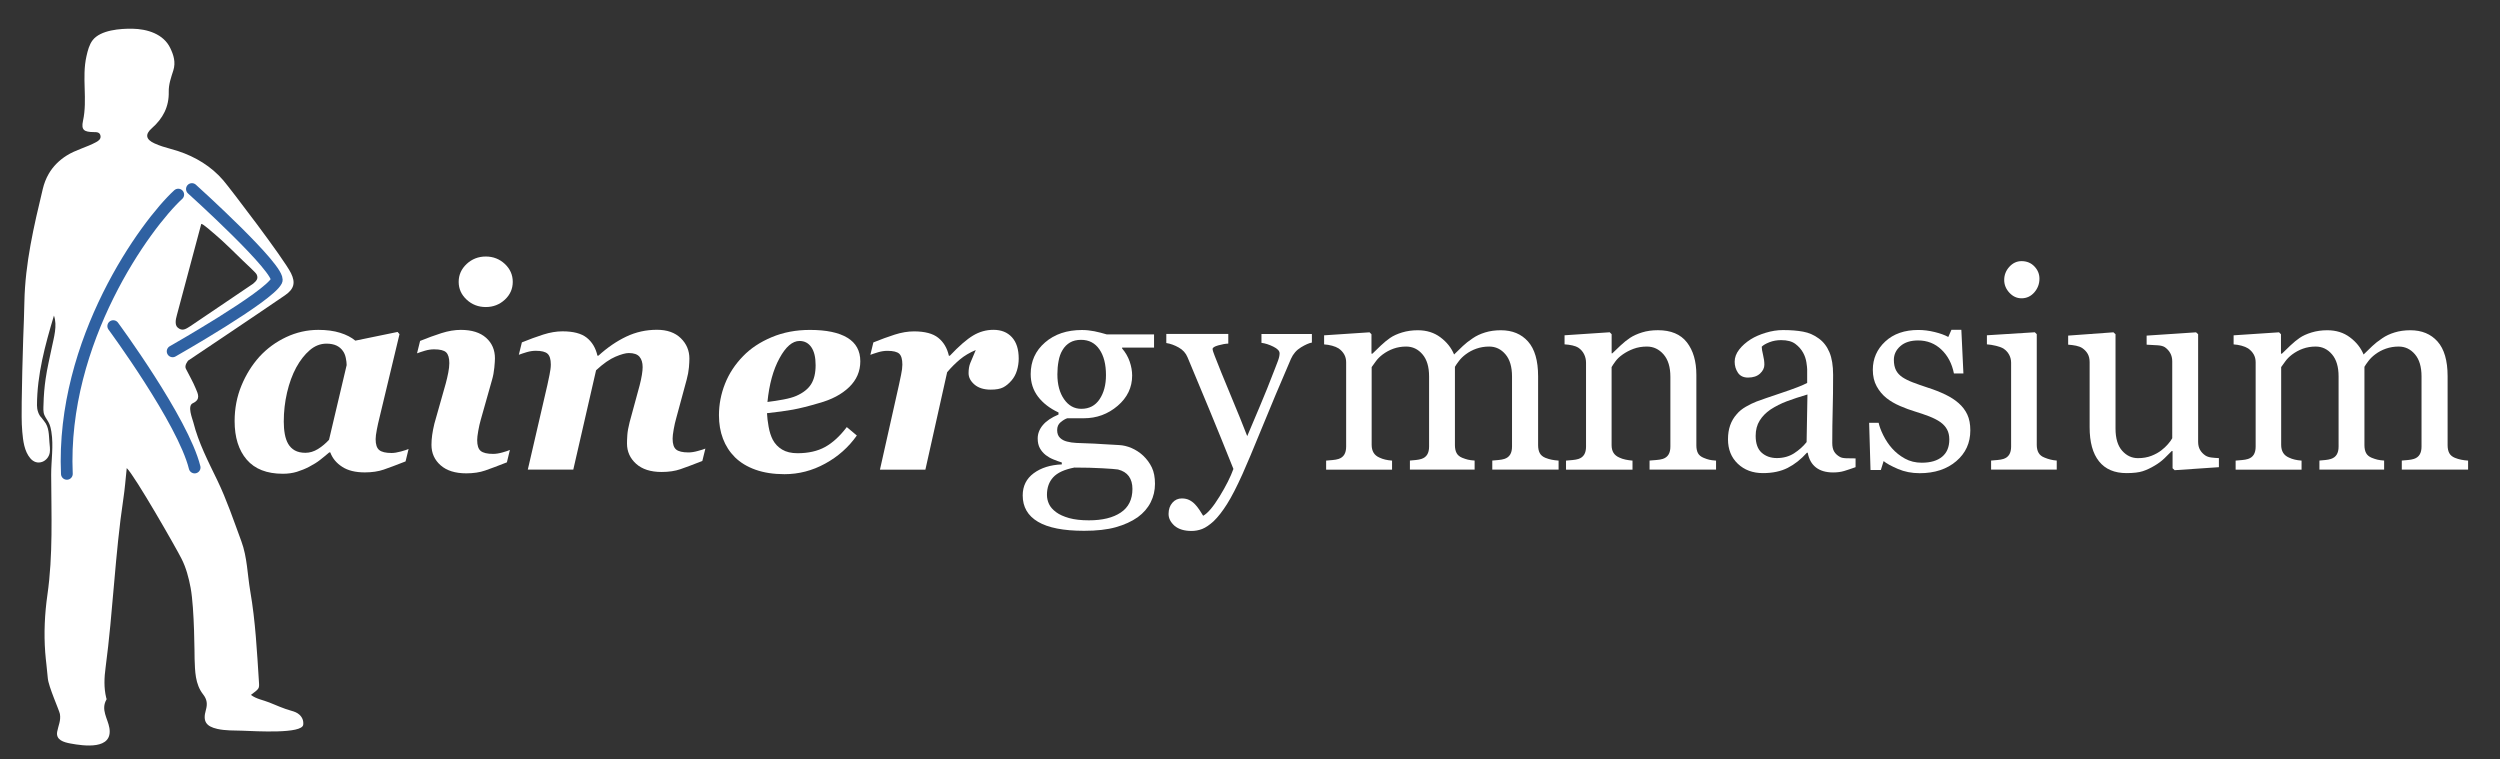 <?xml version="1.0" encoding="utf-8"?>
<svg version="1.1" id="Ebene_1" xmlns="http://www.w3.org/2000/svg" xmlns:xlink="http://www.w3.org/1999/xlink" x="0px" y="0px"
	 viewBox="0 0 532.02 161.52" style="enable-background:new 0 0 532.02 161.52;" xml:space="preserve">
<rect x="0" y="0" width="532.02" height="161.52" fill="#333333" stroke="none"/>
<style type="text/css">
	.st0{fill:#ffffff;stroke:none;}
	.st1{fill:none;stroke:rgb(47, 97, 162);stroke-width:2.5;stroke-linecap:round;stroke-miterlimit:10;}
</style>
<g>
	<path class="st0" d="M70.29,96.28h-0.23c-0.68,0.58-1.33,1.12-1.95,1.6c-0.62,0.49-1.39,0.97-2.33,1.46c-0.82,0.43-1.69,0.78-2.59,1.06
		c-0.91,0.28-1.91,0.42-3,0.42c-3.4,0-5.96-1-7.68-3c-1.72-2-2.58-4.74-2.58-8.21c0-2.67,0.48-5.18,1.44-7.52
		c0.96-2.34,2.24-4.4,3.84-6.18c1.62-1.76,3.52-3.15,5.69-4.17s4.46-1.54,6.86-1.54c1.76,0,3.3,0.21,4.62,0.62s2.4,0.97,3.24,1.67
		l8.99-1.85l0.41,0.47l-4.32,18.02c-0.16,0.61-0.32,1.36-0.5,2.27s-0.26,1.6-0.26,2.07c0,1.11,0.25,1.88,0.76,2.3
		c0.51,0.42,1.39,0.63,2.64,0.63c0.55,0,1.21-0.11,1.98-0.32c0.77-0.21,1.31-0.39,1.63-0.53l-0.64,2.64
		c-1.93,0.76-3.48,1.34-4.64,1.74c-1.16,0.4-2.5,0.6-4.03,0.6c-2.01,0-3.62-0.4-4.82-1.19C71.59,98.55,70.75,97.53,70.29,96.28z
		 M73.77,77.7c0-0.43-0.06-0.94-0.18-1.52c-0.12-0.58-0.32-1.08-0.62-1.49c-0.35-0.51-0.81-0.89-1.38-1.16
		c-0.57-0.26-1.27-0.4-2.11-0.4c-1.29,0-2.48,0.46-3.56,1.39c-1.08,0.93-2.05,2.16-2.89,3.7c-0.82,1.52-1.47,3.29-1.94,5.31
		c-0.47,2.02-0.7,4.08-0.7,6.19c0,0.96,0.07,1.84,0.22,2.66c0.15,0.82,0.39,1.51,0.72,2.08c0.35,0.6,0.83,1.07,1.42,1.4
		c0.6,0.33,1.35,0.5,2.25,0.5c0.92,0,1.8-0.27,2.66-0.8s1.64-1.19,2.36-1.97L73.77,77.7z"/>
	<path class="st0" d="M108.51,95.75l-0.64,2.64c-1.93,0.76-3.48,1.34-4.63,1.74c-1.15,0.4-2.49,0.6-4.01,0.6c-2.34,0-4.17-0.57-5.46-1.71
		c-1.3-1.14-1.95-2.59-1.95-4.35c0-0.68,0.05-1.38,0.15-2.09c0.1-0.71,0.25-1.52,0.47-2.42l2.42-8.55c0.22-0.82,0.4-1.6,0.54-2.33
		s0.22-1.4,0.22-2.01c0-1.09-0.23-1.86-0.68-2.29c-0.45-0.43-1.31-0.64-2.58-0.64c-0.63,0-1.27,0.1-1.92,0.29
		c-0.66,0.2-1.22,0.38-1.69,0.56l0.65-2.64c1.58-0.64,3.1-1.2,4.55-1.66c1.45-0.46,2.82-0.69,4.11-0.69c2.33,0,4.12,0.56,5.38,1.68
		c1.26,1.12,1.89,2.58,1.89,4.38c0,0.37-0.04,1.03-0.13,1.96s-0.25,1.8-0.48,2.58l-2.41,8.53c-0.2,0.68-0.37,1.46-0.53,2.34
		c-0.16,0.88-0.23,1.54-0.23,1.99c0,1.13,0.25,1.9,0.76,2.31s1.38,0.62,2.63,0.62c0.58,0,1.25-0.1,1.99-0.31
		S108.17,95.91,108.51,95.75z M109.12,59.98c0,1.48-0.56,2.75-1.68,3.79c-1.12,1.04-2.48,1.57-4.06,1.57s-2.94-0.52-4.07-1.57
		c-1.13-1.04-1.7-2.31-1.7-3.79c0-1.48,0.57-2.75,1.7-3.81c1.13-1.05,2.49-1.58,4.07-1.58s2.93,0.53,4.06,1.58
		C108.56,57.23,109.12,58.5,109.12,59.98z"/>
	<path class="st0" d="M150.11,95.46l-0.65,2.64c-1.94,0.76-3.48,1.34-4.64,1.74c-1.15,0.4-2.49,0.6-4.02,0.6c-2.33,0-4.14-0.58-5.43-1.74
		c-1.29-1.16-1.94-2.6-1.94-4.32c0-0.47,0.02-1.07,0.07-1.8c0.05-0.73,0.21-1.65,0.49-2.74l2.12-7.79c0.22-0.84,0.38-1.6,0.49-2.27
		c0.11-0.67,0.16-1.23,0.16-1.66c0-0.94-0.22-1.67-0.67-2.2s-1.21-0.79-2.28-0.79c-0.66,0-1.61,0.26-2.84,0.78
		c-1.23,0.52-2.6,1.48-4.12,2.89L122,99.94h-9.68l4.17-18.02c0.12-0.55,0.27-1.26,0.45-2.14s0.28-1.61,0.28-2.2
		c0-1.11-0.23-1.88-0.69-2.3c-0.46-0.42-1.29-0.63-2.51-0.63c-0.63,0-1.27,0.1-1.92,0.29c-0.66,0.2-1.22,0.38-1.69,0.56l0.65-2.64
		c1.58-0.64,3.1-1.2,4.54-1.66c1.45-0.46,2.81-0.69,4.1-0.69c2.31,0,4.03,0.45,5.17,1.36s1.9,2.18,2.27,3.82h0.21
		c1.91-1.74,3.89-3.09,5.93-4.06c2.04-0.97,4.21-1.45,6.52-1.45c2.17,0,3.86,0.6,5.08,1.79c1.22,1.19,1.83,2.64,1.83,4.34
		c0,0.45-0.03,1.08-0.1,1.89c-0.07,0.81-0.23,1.67-0.48,2.59l-2.23,8.23c-0.2,0.68-0.37,1.46-0.53,2.34
		c-0.16,0.88-0.23,1.54-0.23,1.99c0,1.13,0.25,1.9,0.75,2.31s1.37,0.62,2.62,0.62c0.59,0,1.25-0.1,1.99-0.31
		S149.78,95.62,150.11,95.46z"/>
	<path class="st0" d="M166.95,100.91c-2.34,0-4.4-0.32-6.17-0.95c-1.77-0.63-3.23-1.52-4.38-2.65c-1.13-1.13-1.98-2.45-2.55-3.96
		c-0.57-1.5-0.85-3.16-0.85-4.98c0-2.3,0.43-4.54,1.29-6.71c0.86-2.17,2.14-4.12,3.84-5.86c1.6-1.66,3.63-3.01,6.09-4.04
		c2.46-1.04,5.18-1.55,8.14-1.55c3.5,0,6.16,0.56,7.98,1.67c1.83,1.11,2.74,2.78,2.74,5.01c0,2.13-0.79,3.96-2.37,5.49
		c-1.58,1.53-3.73,2.67-6.45,3.41c-2.15,0.64-3.98,1.1-5.49,1.38c-1.51,0.27-3.36,0.53-5.55,0.76c0.04,0.86,0.16,1.83,0.35,2.9
		c0.19,1.07,0.49,1.99,0.88,2.75c0.47,0.88,1.13,1.58,1.99,2.09c0.86,0.52,1.95,0.78,3.28,0.78c2.3,0,4.26-0.44,5.87-1.33
		c1.61-0.89,3.15-2.3,4.61-4.23l2.14,1.79c-1.76,2.5-4.01,4.5-6.75,5.99C172.87,100.16,169.98,100.91,166.95,100.91z M173.57,77.71
		c0-1.66-0.3-2.93-0.91-3.82c-0.61-0.89-1.45-1.33-2.52-1.33c-1.5,0-2.93,1.23-4.26,3.68c-1.34,2.45-2.19,5.55-2.56,9.3
		c1.15-0.14,2.29-0.31,3.43-0.53c1.13-0.21,2.03-0.47,2.7-0.76c1.46-0.64,2.52-1.47,3.16-2.49
		C173.25,80.74,173.57,79.39,173.57,77.71z"/>
	<path class="st0" d="M216.79,76.3c0,0.88-0.13,1.73-0.38,2.55c-0.25,0.82-0.63,1.52-1.14,2.11c-0.57,0.66-1.16,1.16-1.79,1.48
		c-0.63,0.32-1.5,0.48-2.64,0.48c-1.46,0-2.62-0.36-3.46-1.08c-0.84-0.72-1.26-1.53-1.26-2.43c0-0.84,0.12-1.56,0.37-2.17
		c0.24-0.6,0.63-1.52,1.16-2.75c-1.31,0.55-2.44,1.22-3.38,2.01s-1.85,1.69-2.71,2.71l-4.63,20.74h-9.67l4.04-18.02
		c0.12-0.55,0.27-1.26,0.45-2.14c0.19-0.88,0.28-1.61,0.28-2.2c0-1.13-0.22-1.9-0.66-2.31s-1.28-0.62-2.54-0.62
		c-0.63,0-1.26,0.1-1.92,0.29c-0.65,0.2-1.22,0.38-1.69,0.56l0.64-2.64c1.58-0.64,3.09-1.2,4.54-1.66c1.44-0.46,2.81-0.69,4.1-0.69
		c2.3,0,4.02,0.45,5.16,1.36c1.14,0.91,1.9,2.18,2.27,3.82h0.21c1.94-2.05,3.58-3.48,4.93-4.29c1.35-0.81,2.8-1.22,4.34-1.22
		c1.66,0,2.97,0.52,3.93,1.57C216.31,72.82,216.79,74.33,216.79,76.3z"/>
	<path class="st0" d="M243.27,96.96c0.78,0.74,1.4,1.58,1.85,2.52c0.45,0.94,0.67,2.1,0.67,3.49c0,1.39-0.3,2.69-0.91,3.91
		c-0.61,1.22-1.52,2.28-2.75,3.18c-1.31,0.92-2.87,1.63-4.69,2.14c-1.82,0.51-4.06,0.76-6.74,0.76c-4.38,0-7.65-0.64-9.81-1.92
		c-2.17-1.28-3.25-3.15-3.25-5.61c0-1.99,0.78-3.56,2.34-4.72c1.56-1.15,3.55-1.78,5.98-1.88v-0.41c-0.59-0.18-1.19-0.4-1.82-0.66
		c-0.63-0.26-1.16-0.57-1.61-0.92c-0.51-0.41-0.92-0.89-1.23-1.45c-0.31-0.56-0.47-1.25-0.47-2.07c0-1.04,0.37-1.99,1.1-2.86
		c0.73-0.87,1.84-1.62,3.33-2.24v-0.44c-1.88-0.88-3.33-2.01-4.37-3.38c-1.04-1.38-1.55-2.97-1.55-4.79c0-2.73,1.02-4.98,3.06-6.74
		c2.04-1.76,4.65-2.64,7.84-2.64c0.88,0,1.75,0.09,2.62,0.26c0.87,0.18,1.75,0.4,2.65,0.67h10.08v2.81h-6.8v0.18
		c0.72,0.84,1.26,1.77,1.61,2.78c0.35,1.02,0.53,2.01,0.53,2.99c0,2.54-1.03,4.69-3.09,6.45c-2.06,1.76-4.46,2.64-7.19,2.64h-3.54
		c-0.45,0.16-0.92,0.44-1.41,0.85c-0.49,0.41-0.73,0.97-0.73,1.67c0,0.72,0.21,1.27,0.62,1.66s0.91,0.64,1.49,0.78
		c0.57,0.16,1.23,0.25,1.98,0.29c0.75,0.04,1.53,0.07,2.33,0.09c0.86,0.02,2.04,0.08,3.53,0.18c1.49,0.1,2.55,0.16,3.18,0.18
		c0.9,0.04,1.8,0.25,2.71,0.64C241.7,95.74,242.53,96.27,243.27,96.96z M240.99,104.05c0-1.09-0.25-1.99-0.76-2.7
		c-0.51-0.7-1.28-1.18-2.31-1.44c-0.55-0.08-1.67-0.17-3.37-0.26c-1.7-0.1-3.67-0.15-5.92-0.15c-2.11,0.41-3.61,1.1-4.5,2.07
		c-0.89,0.97-1.33,2.21-1.33,3.74c0,0.68,0.15,1.34,0.44,1.96c0.29,0.62,0.8,1.2,1.52,1.73c0.68,0.51,1.6,0.92,2.75,1.25
		c1.15,0.32,2.56,0.48,4.22,0.48c2.87,0,5.13-0.55,6.78-1.66C240.16,107.97,240.99,106.29,240.99,104.05z M235.36,79.82
		c0-2.29-0.46-4.11-1.39-5.46c-0.93-1.36-2.23-2.04-3.91-2.04c-0.92,0-1.7,0.19-2.36,0.57c-0.65,0.38-1.19,0.92-1.6,1.63
		c-0.39,0.64-0.67,1.42-0.83,2.33c-0.17,0.91-0.25,1.84-0.25,2.8c0,2.17,0.47,3.94,1.42,5.3c0.95,1.37,2.17,2.05,3.68,2.05
		c1.68,0,2.97-0.68,3.88-2.04C234.91,83.6,235.36,81.89,235.36,79.82z"/>
	<path class="st0" d="M248.68,109.38c0-0.98,0.27-1.77,0.81-2.39s1.21-0.92,2.01-0.92c0.62,0,1.16,0.12,1.61,0.35c0.45,0.23,0.85,0.53,1.2,0.9
		c0.29,0.29,0.6,0.69,0.94,1.19c0.33,0.5,0.6,0.92,0.79,1.25c0.98-0.53,2.14-1.9,3.5-4.12c1.36-2.22,2.34-4.17,2.94-5.85
		c-1.85-4.63-3.53-8.77-5.04-12.42c-1.5-3.65-3.08-7.43-4.72-11.33c-0.37-0.9-1-1.6-1.88-2.09s-1.76-0.82-2.64-0.95v-1.93h13.19
		v2.05c-0.59,0.02-1.29,0.14-2.11,0.37s-1.23,0.48-1.23,0.78c0,0.12,0.04,0.31,0.13,0.59c0.09,0.27,0.19,0.56,0.31,0.85
		c0.74,1.93,1.87,4.72,3.39,8.36c1.52,3.64,2.7,6.55,3.54,8.74c0.88-2.09,1.79-4.25,2.74-6.48c0.95-2.23,2.01-4.87,3.18-7.92
		c0.14-0.37,0.33-0.88,0.59-1.54c0.25-0.65,0.38-1.21,0.38-1.68c0-0.51-0.44-0.98-1.33-1.42c-0.89-0.44-1.73-0.71-2.53-0.81v-1.88
		h10.73v1.82c-0.59,0.1-1.36,0.44-2.31,1.01c-0.96,0.58-1.67,1.39-2.14,2.45c-2.33,5.39-4.39,10.3-6.2,14.74
		c-1.81,4.43-3.18,7.7-4.12,9.79c-1.23,2.73-2.33,4.87-3.3,6.4c-0.97,1.53-1.91,2.74-2.83,3.62c-0.9,0.82-1.71,1.37-2.45,1.66
		c-0.73,0.28-1.49,0.42-2.27,0.42c-1.52,0-2.72-0.36-3.59-1.08C249.11,111.14,248.68,110.31,248.68,109.38z"/>
	<path class="st0" d="M331.63,99.94h-14.06v-1.93c0.45-0.04,0.9-0.08,1.36-0.12c0.46-0.04,0.86-0.12,1.22-0.23c0.55-0.18,0.95-0.48,1.22-0.92
		s0.4-1.01,0.4-1.71V80.11c0-2.03-0.46-3.6-1.39-4.7c-0.93-1.1-2.08-1.66-3.47-1.66c-0.96,0-1.86,0.15-2.7,0.44s-1.61,0.7-2.31,1.23
		c-0.57,0.43-1.04,0.89-1.42,1.39s-0.67,0.91-0.86,1.25v16.67c0,0.68,0.12,1.25,0.35,1.68s0.63,0.78,1.2,1.01
		c0.45,0.18,0.85,0.31,1.22,0.4s0.83,0.15,1.42,0.19v1.93h-13.77v-1.93c0.45-0.04,0.88-0.08,1.3-0.12c0.42-0.04,0.81-0.12,1.16-0.23
		c0.55-0.18,0.95-0.48,1.22-0.92s0.4-1.01,0.4-1.71V80.11c0-2.03-0.46-3.6-1.4-4.7c-0.93-1.1-2.09-1.66-3.48-1.66
		c-0.96,0-1.86,0.15-2.7,0.45c-0.84,0.3-1.61,0.72-2.32,1.25c-0.57,0.43-1.05,0.91-1.44,1.45c-0.39,0.54-0.68,0.94-0.88,1.22v16.55
		c0,0.66,0.14,1.22,0.41,1.67c0.27,0.45,0.68,0.79,1.23,1.03c0.41,0.2,0.83,0.34,1.26,0.44c0.43,0.1,0.91,0.17,1.44,0.21v1.93
		h-14.03v-1.93c0.45-0.04,0.91-0.08,1.39-0.12c0.48-0.04,0.89-0.12,1.25-0.23c0.55-0.18,0.95-0.48,1.22-0.92s0.4-1.01,0.4-1.71
		V77.09c0-0.62-0.14-1.19-0.42-1.68s-0.68-0.92-1.19-1.27c-0.37-0.23-0.83-0.42-1.38-0.57s-1.11-0.24-1.7-0.28v-1.93l9.67-0.64
		l0.41,0.41v4.13h0.21c0.49-0.49,1.08-1.06,1.79-1.73c0.7-0.66,1.36-1.2,1.96-1.61c0.68-0.47,1.54-0.86,2.56-1.17
		c1.03-0.31,2.13-0.47,3.33-0.47c1.88,0,3.49,0.5,4.83,1.51c1.35,1.01,2.31,2.22,2.9,3.65c0.7-0.68,1.32-1.28,1.86-1.8
		c0.54-0.52,1.24-1.07,2.12-1.66c0.74-0.51,1.61-0.92,2.62-1.23c1-0.31,2.12-0.47,3.35-0.47c2.44,0,4.37,0.8,5.79,2.4
		c1.42,1.6,2.14,4.06,2.14,7.38v14.68c0,0.68,0.12,1.25,0.35,1.68s0.63,0.78,1.2,1.01c0.45,0.18,0.89,0.31,1.33,0.4
		s0.93,0.15,1.48,0.19V99.94z"/>
	<path class="st0" d="M365.16,99.94h-14.12v-1.93c0.45-0.04,0.94-0.08,1.48-0.12c0.54-0.04,0.98-0.12,1.33-0.23c0.55-0.18,0.95-0.48,1.22-0.92
		s0.4-1.01,0.4-1.71V80.17c0-2.05-0.48-3.63-1.45-4.75c-0.97-1.11-2.15-1.67-3.54-1.67c-1.04,0-1.99,0.16-2.85,0.48
		s-1.62,0.72-2.29,1.19c-0.65,0.45-1.16,0.93-1.54,1.45c-0.38,0.52-0.66,0.93-0.84,1.25v16.61c0,0.66,0.14,1.21,0.41,1.64
		c0.27,0.43,0.68,0.76,1.23,1c0.41,0.2,0.85,0.34,1.33,0.44c0.48,0.1,0.97,0.17,1.48,0.21v1.93h-14.15v-1.93
		c0.45-0.04,0.91-0.08,1.39-0.12c0.48-0.04,0.89-0.12,1.25-0.23c0.55-0.18,0.95-0.48,1.22-0.92s0.4-1.01,0.4-1.71V77.2
		c0-0.66-0.14-1.27-0.42-1.83s-0.68-1.01-1.19-1.36c-0.37-0.23-0.81-0.4-1.32-0.51s-1.05-0.18-1.64-0.22v-1.93l9.61-0.64l0.41,0.41
		v4.07h0.15c0.47-0.47,1.05-1.03,1.76-1.68c0.7-0.65,1.37-1.19,1.99-1.6c0.72-0.47,1.58-0.86,2.58-1.17c1-0.31,2.12-0.47,3.37-0.47
		c2.77,0,4.83,0.86,6.17,2.59s2.01,4.03,2.01,6.9v15.03c0,0.68,0.12,1.24,0.35,1.66c0.23,0.42,0.63,0.75,1.2,0.98
		c0.47,0.2,0.87,0.33,1.22,0.41c0.34,0.08,0.82,0.14,1.42,0.18V99.94z"/>
	<path class="st0" d="M394.87,99.42c-0.92,0.33-1.72,0.6-2.42,0.81s-1.48,0.31-2.36,0.31c-1.52,0-2.74-0.36-3.65-1.07s-1.49-1.75-1.74-3.12
		h-0.18c-1.27,1.41-2.63,2.48-4.09,3.22s-3.21,1.11-5.26,1.11c-2.17,0-3.95-0.66-5.35-1.99s-2.09-3.07-2.09-5.21
		c0-1.11,0.16-2.11,0.47-2.99s0.78-1.67,1.41-2.37c0.49-0.59,1.13-1.11,1.93-1.57c0.8-0.46,1.55-0.82,2.26-1.1
		c0.88-0.33,2.66-0.95,5.35-1.85c2.69-0.9,4.5-1.6,5.43-2.11v-2.9c0-0.25-0.05-0.74-0.16-1.46c-0.11-0.72-0.34-1.41-0.69-2.05
		c-0.39-0.72-0.94-1.35-1.66-1.89c-0.71-0.54-1.72-0.81-3.03-0.81c-0.9,0-1.73,0.15-2.5,0.45c-0.77,0.3-1.31,0.62-1.63,0.95
		c0,0.39,0.09,0.97,0.28,1.73s0.28,1.46,0.28,2.11c0,0.68-0.31,1.31-0.92,1.88c-0.62,0.57-1.47,0.85-2.56,0.85
		c-0.98,0-1.69-0.35-2.15-1.04c-0.46-0.69-0.69-1.47-0.69-2.33c0-0.9,0.32-1.76,0.95-2.58s1.46-1.55,2.48-2.2
		c0.88-0.55,1.94-1.01,3.19-1.39s2.47-0.57,3.66-0.57c1.64,0,3.07,0.11,4.29,0.34c1.22,0.22,2.33,0.71,3.33,1.45
		c1,0.72,1.75,1.7,2.27,2.94c0.52,1.24,0.78,2.84,0.78,4.79c0,2.79-0.03,5.27-0.09,7.43c-0.06,2.16-0.09,4.52-0.09,7.08
		c0,0.76,0.13,1.37,0.4,1.82c0.26,0.45,0.67,0.83,1.22,1.14c0.29,0.18,0.76,0.27,1.39,0.29c0.63,0.02,1.28,0.03,1.95,0.03V99.42z
		 M384.64,83.95c-1.66,0.49-3.12,0.97-4.37,1.44c-1.25,0.47-2.41,1.06-3.49,1.76c-0.98,0.67-1.75,1.45-2.31,2.36
		c-0.57,0.91-0.85,1.99-0.85,3.24c0,1.62,0.42,2.82,1.27,3.58c0.85,0.76,1.93,1.15,3.24,1.15c1.39,0,2.61-0.34,3.66-1.01
		c1.05-0.68,1.94-1.47,2.67-2.39L384.64,83.95z"/>
	<path class="st0" d="M416.81,85.79c0.8,0.7,1.42,1.51,1.85,2.43c0.43,0.92,0.64,2.04,0.64,3.37c0,2.68-1,4.86-3,6.56s-4.59,2.55-7.78,2.55
		c-1.68,0-3.23-0.3-4.64-0.91s-2.43-1.16-3.03-1.67l-0.59,1.9h-2.2l-0.29-10.05h2.02c0.16,0.76,0.49,1.66,1,2.68
		s1.12,1.94,1.85,2.76c0.76,0.86,1.67,1.59,2.74,2.18c1.06,0.59,2.26,0.88,3.59,0.88c1.88,0,3.32-0.43,4.34-1.28
		s1.52-2.08,1.52-3.67c0-0.82-0.16-1.53-0.48-2.12c-0.32-0.6-0.8-1.12-1.42-1.57c-0.64-0.45-1.44-0.85-2.37-1.22
		c-0.94-0.36-1.98-0.72-3.13-1.07c-0.92-0.27-1.94-0.65-3.06-1.13c-1.12-0.48-2.08-1.04-2.89-1.68c-0.86-0.68-1.56-1.52-2.11-2.52
		s-0.82-2.17-0.82-3.52c0-2.36,0.88-4.37,2.64-6.01s4.11-2.46,7.06-2.46c1.13,0,2.29,0.15,3.47,0.44s2.14,0.64,2.89,1.05l0.67-1.52
		h2.11l0.44,9.29h-2.02c-0.41-2.08-1.29-3.77-2.65-5.07c-1.36-1.3-3.01-1.96-4.97-1.96c-1.6,0-2.86,0.4-3.78,1.21
		s-1.38,1.78-1.38,2.92c0,0.88,0.15,1.61,0.45,2.2s0.76,1.08,1.36,1.49c0.59,0.39,1.32,0.76,2.21,1.1c0.89,0.34,1.99,0.73,3.3,1.16
		c1.29,0.41,2.5,0.89,3.65,1.44C415.13,84.52,416.07,85.13,416.81,85.79z"/>
	<path class="st0" d="M437.67,99.94h-13.95v-1.93c0.45-0.04,0.91-0.08,1.39-0.12c0.48-0.04,0.89-0.12,1.25-0.23c0.55-0.18,0.95-0.48,1.22-0.92
		s0.4-1.01,0.4-1.71V77.2c0-0.62-0.14-1.19-0.42-1.71c-0.28-0.52-0.68-0.95-1.19-1.3c-0.37-0.23-0.91-0.43-1.61-0.6
		s-1.35-0.27-1.93-0.31v-1.93l10.2-0.64l0.41,0.41v23.55c0,0.68,0.13,1.25,0.39,1.7c0.26,0.45,0.67,0.78,1.24,1
		c0.43,0.18,0.84,0.32,1.25,0.42c0.41,0.11,0.86,0.18,1.37,0.22V99.94z M434.01,59.31c0,1.11-0.37,2.08-1.1,2.92
		c-0.73,0.83-1.64,1.25-2.71,1.25c-1,0-1.86-0.4-2.59-1.19s-1.1-1.69-1.1-2.71c0-1.07,0.37-2.01,1.1-2.81c0.73-0.8,1.6-1.2,2.59-1.2
		c1.11,0,2.03,0.38,2.74,1.13C433.65,57.44,434.01,58.31,434.01,59.31z"/>
	<path class="st0" d="M472.21,99.42l-9.43,0.64l-0.44-0.41v-3.66h-0.18c-0.47,0.49-0.99,1.01-1.58,1.57s-1.26,1.06-2.02,1.51
		c-0.88,0.53-1.73,0.93-2.55,1.2c-0.82,0.27-1.98,0.41-3.48,0.41c-2.55,0-4.5-0.83-5.84-2.5c-1.34-1.67-2-4.09-2-7.27V77.09
		c0-0.7-0.13-1.29-0.4-1.77c-0.27-0.48-0.65-0.89-1.16-1.24c-0.35-0.23-0.8-0.4-1.33-0.51s-1.09-0.18-1.68-0.22v-1.93l9.64-0.7
		l0.44,0.41v20.07c0,2.09,0.47,3.66,1.41,4.72s2.06,1.58,3.37,1.58c1.07,0,2.03-0.17,2.87-0.5s1.54-0.72,2.11-1.17
		c0.53-0.41,0.99-0.84,1.39-1.3s0.71-0.88,0.92-1.27V76.88c0-0.64-0.14-1.21-0.41-1.71c-0.27-0.5-0.65-0.92-1.14-1.27
		c-0.35-0.23-0.87-0.38-1.57-0.42s-1.47-0.09-2.33-0.13v-1.93l10.52-0.7l0.44,0.41v22.91c0,0.66,0.14,1.23,0.41,1.7
		s0.65,0.87,1.14,1.2c0.35,0.22,0.77,0.36,1.26,0.42s1.03,0.11,1.61,0.13V99.42z"/>
	<path class="st0" d="M525.18,99.94h-14.06v-1.93c0.45-0.04,0.9-0.08,1.36-0.12c0.46-0.04,0.86-0.12,1.22-0.23c0.55-0.18,0.95-0.48,1.22-0.92
		s0.4-1.01,0.4-1.71V80.11c0-2.03-0.46-3.6-1.39-4.7c-0.93-1.1-2.08-1.66-3.47-1.66c-0.96,0-1.86,0.15-2.7,0.44s-1.61,0.7-2.31,1.23
		c-0.57,0.43-1.04,0.89-1.42,1.39s-0.67,0.91-0.86,1.25v16.67c0,0.68,0.12,1.25,0.35,1.68s0.63,0.78,1.2,1.01
		c0.45,0.18,0.85,0.31,1.22,0.4s0.83,0.15,1.42,0.19v1.93h-13.77v-1.93c0.45-0.04,0.88-0.08,1.3-0.12c0.42-0.04,0.81-0.12,1.16-0.23
		c0.55-0.18,0.95-0.48,1.22-0.92s0.4-1.01,0.4-1.71V80.11c0-2.03-0.46-3.6-1.4-4.7c-0.93-1.1-2.09-1.66-3.48-1.66
		c-0.96,0-1.86,0.15-2.7,0.45c-0.84,0.3-1.61,0.72-2.32,1.25c-0.57,0.43-1.05,0.91-1.44,1.45c-0.39,0.54-0.68,0.94-0.88,1.22v16.55
		c0,0.66,0.14,1.22,0.41,1.67c0.27,0.45,0.68,0.79,1.23,1.03c0.41,0.2,0.83,0.34,1.26,0.44c0.43,0.1,0.91,0.17,1.44,0.21v1.93
		h-14.03v-1.93c0.45-0.04,0.91-0.08,1.39-0.12c0.48-0.04,0.89-0.12,1.25-0.23c0.55-0.18,0.95-0.48,1.22-0.92s0.4-1.01,0.4-1.71
		V77.09c0-0.62-0.14-1.19-0.42-1.68s-0.68-0.92-1.19-1.27c-0.37-0.23-0.83-0.42-1.38-0.57s-1.11-0.24-1.7-0.28v-1.93l9.67-0.64
		l0.41,0.41v4.13h0.21c0.49-0.49,1.08-1.06,1.79-1.73c0.7-0.66,1.36-1.2,1.96-1.61c0.68-0.47,1.54-0.86,2.56-1.17
		c1.03-0.31,2.13-0.47,3.33-0.47c1.88,0,3.49,0.5,4.83,1.51c1.35,1.01,2.31,2.22,2.9,3.65c0.7-0.68,1.32-1.28,1.86-1.8
		c0.54-0.52,1.24-1.07,2.12-1.66c0.74-0.51,1.61-0.92,2.62-1.23c1-0.31,2.12-0.47,3.35-0.47c2.44,0,4.37,0.8,5.79,2.4
		c1.42,1.6,2.14,4.06,2.14,7.38v14.68c0,0.68,0.12,1.25,0.35,1.68s0.63,0.78,1.2,1.01c0.45,0.18,0.89,0.31,1.33,0.4
		s0.93,0.15,1.48,0.19V99.94z"/>
</g>
<g>
	<g>
		<path class="st0" d="M63.74,152.11c-0.5-0.47-1.12-0.68-1.76-0.86c-1.61-0.44-3.13-1.14-4.68-1.76c-1.29-0.52-2.78-0.74-3.9-1.61
			c1.77-1.33,1.8-1.33,1.71-2.69c-0.42-6.47-0.74-12.95-1.85-19.36c-0.61-3.54-0.64-7.26-1.9-10.65c-1.61-4.35-3.09-8.77-5.1-12.94
			c-1.94-4.02-4.03-8.03-5.12-12.38c-0.23-0.86-1.32-3.5-0.11-4.05c1.79-0.82,1.06-2.07,0.61-3.16c-0.59-1.44-1.39-2.79-2.09-4.19
			c-0.37-0.73,0.5-1.73,0.5-1.73s13.77-9.21,20.6-13.89c1.91-1.31,2.29-2.65,1.28-4.7c-1.52-3.09-12.98-18.08-14.42-19.77
			c-2.55-2.97-5.92-5-9.62-6.22c-0.54-0.18-1.08-0.34-1.62-0.48c-1.16-0.31-2.32-0.66-3.4-1.16c-1.83-0.83-2.06-1.91-0.55-3.23
			c2.36-2.07,3.66-4.57,3.59-7.72c-0.04-1.61,0.5-3.09,0.97-4.56c0.55-1.75,0.07-3.27-0.64-4.76c-1.45-3.04-4.92-4.07-8.05-4.13
			c-2.54-0.04-6.79,0.25-8.48,2.45c-0.74,0.97-1.04,2.23-1.31,3.4c-1.03,4.56,0.26,9.2-0.74,13.77c-0.42,1.94,0.24,2.36,2.28,2.38
			c0.63,0,1.28,0,1.44,0.75c0.15,0.7-0.38,1.1-0.93,1.39c-2.02,1.1-4.31,1.62-6.26,2.85c-1.56,0.98-2.9,2.29-3.82,3.89
			c-0.58,1-0.99,2.08-1.26,3.2c-1.9,7.92-3.76,15.84-3.92,24.06c-0.05,2.57-0.15,5.19-0.25,7.77c-0.1,2.55-0.32,11.63-0.32,13.53
			c0,2.08-0.07,4.22,0.12,6.32c0.17,1.91,0.42,4.16,1.72,5.67c0.65,0.76,1.54,1.1,2.52,0.75c0.84-0.3,1.47-1.1,1.61-1.97
			c0.11-0.72-0.01-1.48-0.07-2.2c-0.13-1.55-0.06-3.24-1.12-4.49L8.84,88.9c-0.64-0.6-0.98-1.73-0.97-2.64
			c0.02-6.55,1.72-12.77,3.61-19.1c0.76,2.17-0.02,4.65-0.46,6.81c-0.45,2.21-0.99,4.41-1.31,6.65c-0.26,1.79-0.41,3.59-0.45,5.4
			c-0.02,0.79-0.12,1.6,0.2,2.34c0.29,0.67,0.79,1.23,1.06,1.91c0.21,0.51,0.32,1.05,0.41,1.59c0.5,3.07-0.05,6.12-0.04,9.18
			c0.03,8.52,0.41,17.06-0.8,25.53c-0.58,4.05-0.77,8.17-0.47,12.25c0.14,1.84,0.41,3.67,0.55,5.5c0.14,1.79,2.46,6.89,2.58,7.63
			c0.23,1.43-0.33,2.42-0.58,3.75c-0.34,1.79,1.43,2.26,2.81,2.52c2.85,0.53,9.06,1.41,8.3-3.29c-0.33-2.01-1.89-3.91-0.61-6.09
			c0.04-0.08-0.04-0.23-0.07-0.35c-0.52-2.14-0.42-4.31-0.13-6.45c1.59-11.96,2-24.04,3.79-35.98c0.31-2.03,0.46-4.09,0.71-6.45
			c1.79,1.74,10.54,17.06,11.62,19.22c1,1.93,1.59,4.16,1.98,6.29c0.83,4.53,0.82,14.63,0.84,15.08c0.1,2.64,0.09,5.36,1.82,7.58
			c0.84,1.07,0.94,2.05,0.58,3.32c-0.69,2.38,0.01,3.47,2.44,4.02c1.74,0.39,3.56,0.32,5.35,0.38c2.89,0.1,12.71,0.71,12.93-1.28
			C64.62,153.4,64.35,152.68,63.74,152.11z M38.17,69.96c-0.52-0.29-0.74-0.63-0.78-1.22c-0.04-0.59,0.11-1.18,0.27-1.75
			c1.72-6.43,3.44-12.87,5.16-19.3c0.1-0.37,2.82,2.12,3.12,2.35c1.08,0.86,4.84,4.51,5.78,5.46c0.43,0.43,2.68,2.47,2.88,2.87
			c0.45,0.9-0.03,1.41-0.74,2.01L40.52,69.4C39.7,69.91,39.01,70.44,38.17,69.96z"/>
	</g>
</g>
<path class="st1" d="M24.1,69.4c0,0,14.86,20.15,17.32,30.09"/>
<path class="st1" d="M36.74,74.77c0,0,20.38-11.57,22.11-15C60,57.5,40.84,40.23,40.84,40.23"/>
<path class="st1" d="M37.93,41.41c-6.87,6.3-24.95,31.09-23.7,59.43"/>
</svg>
